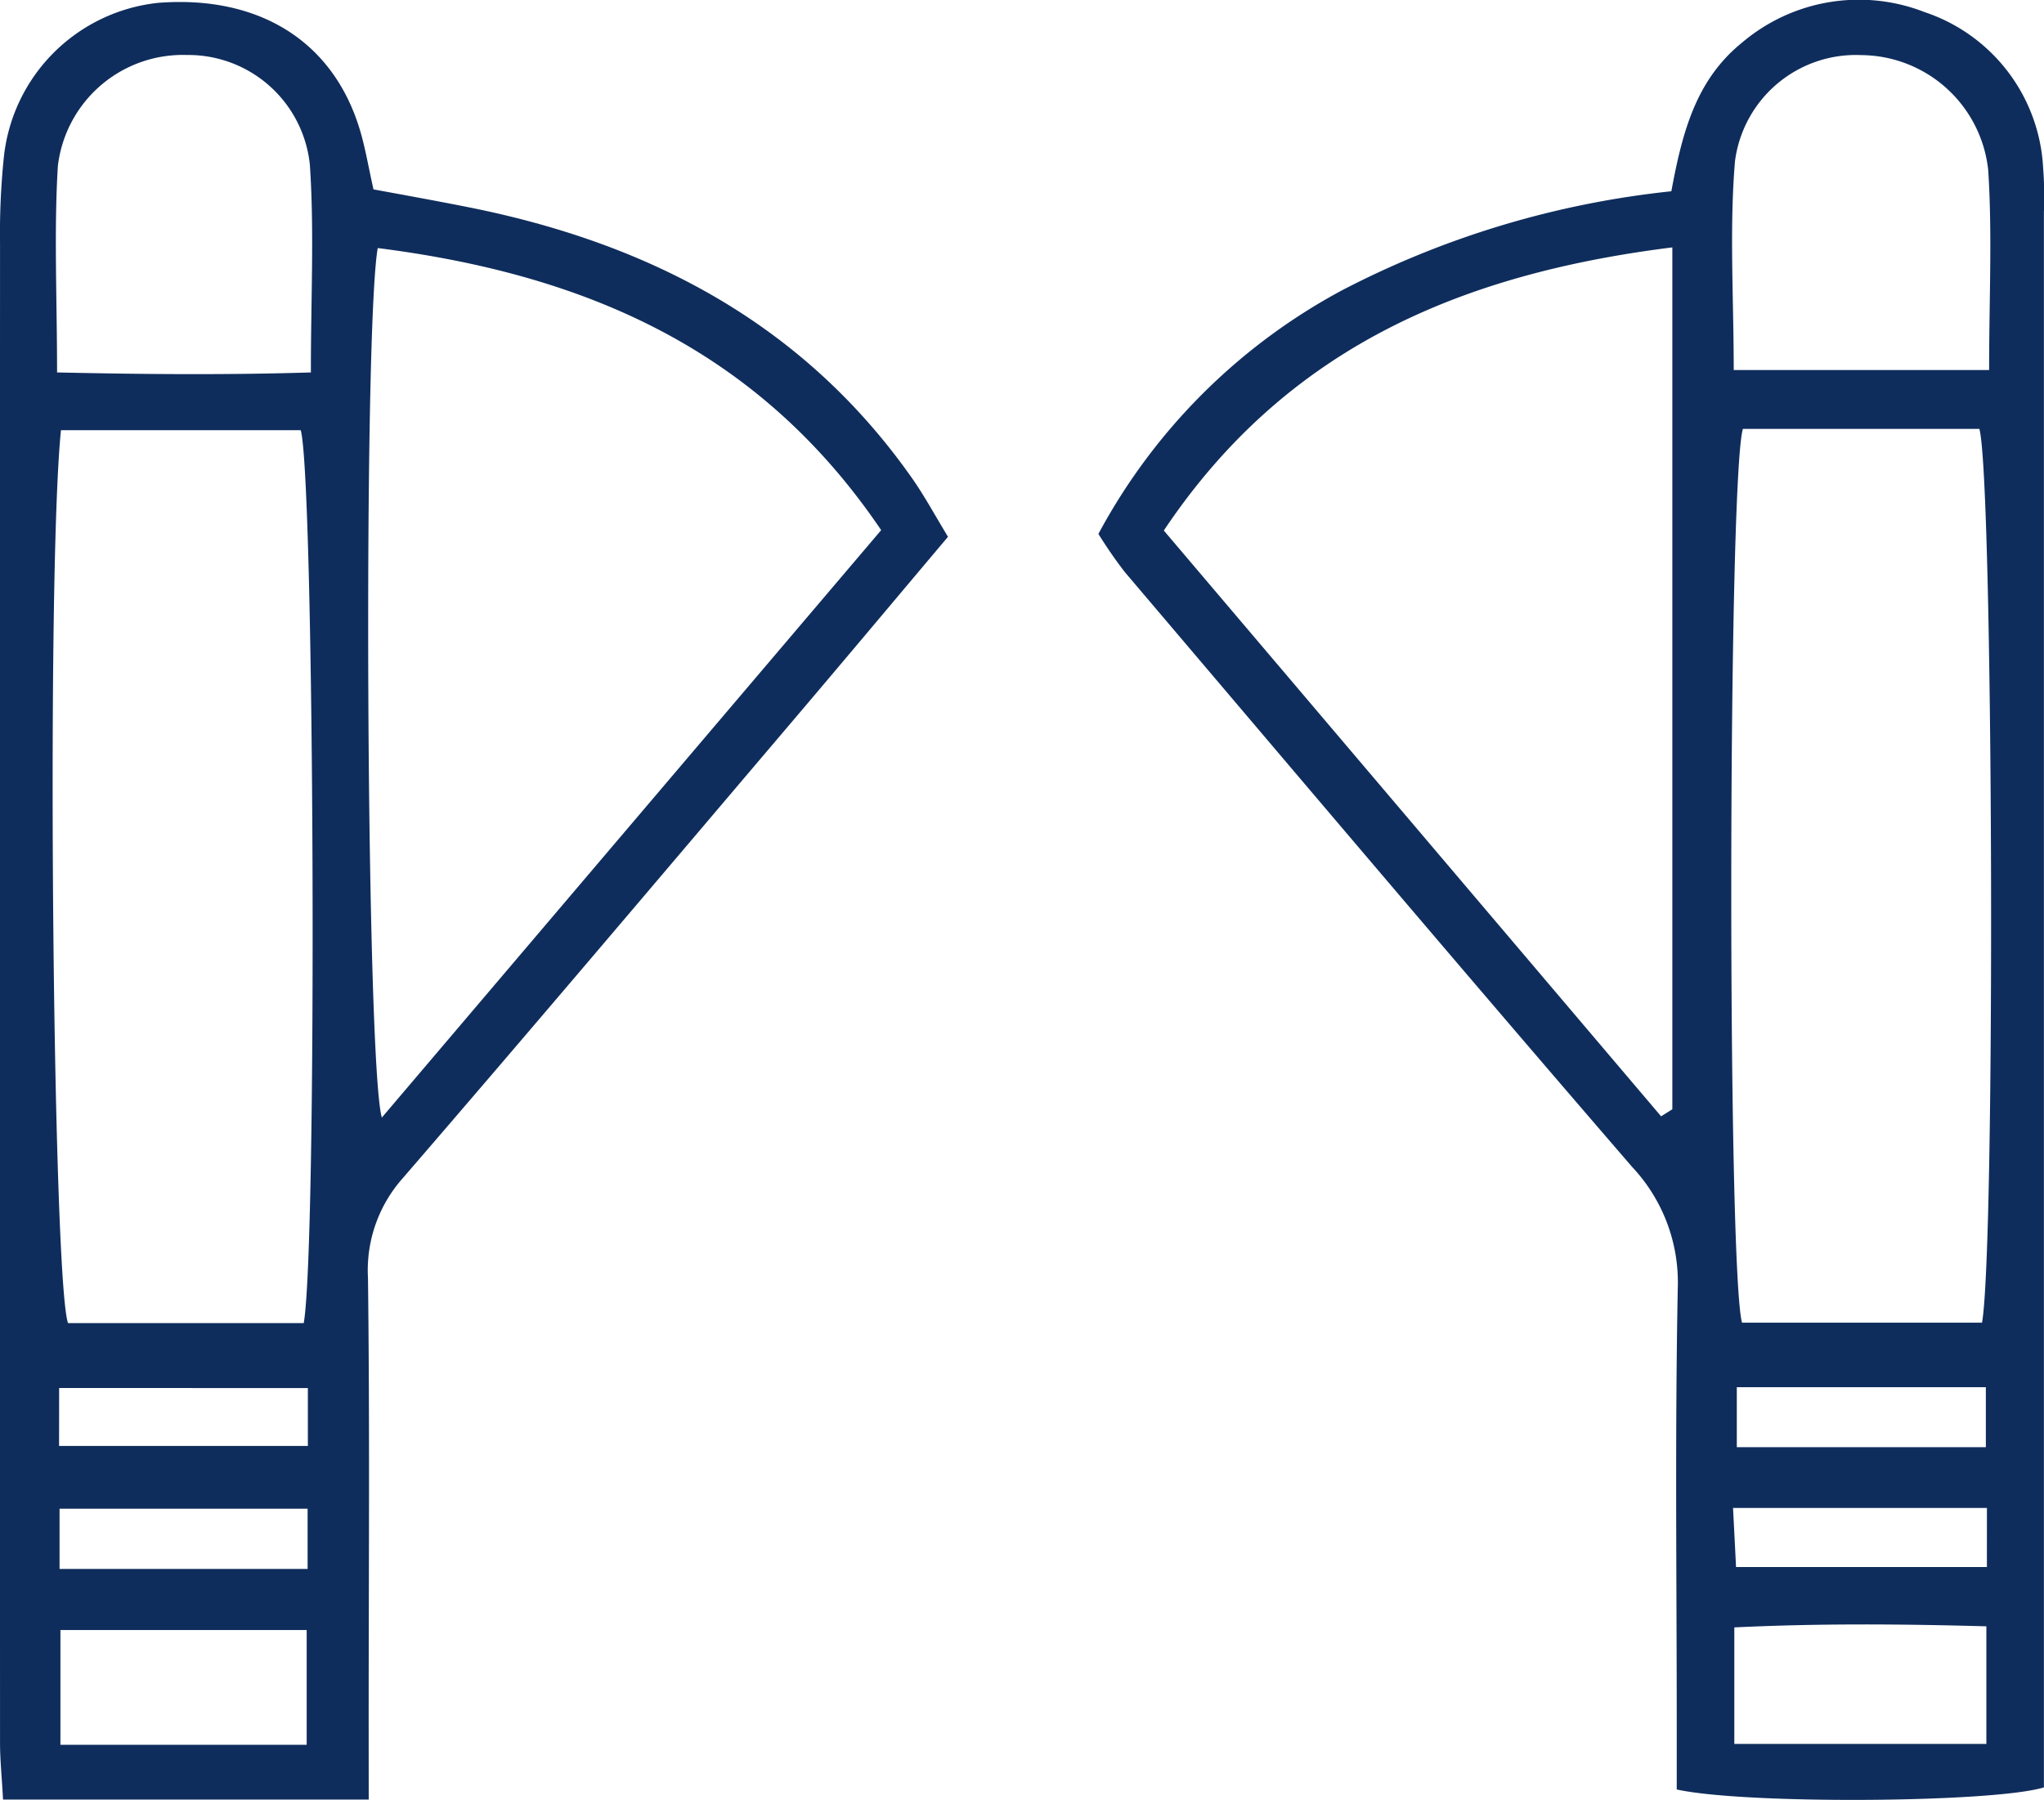 <svg xmlns="http://www.w3.org/2000/svg" width="68.123" height="60" viewBox="0 0 68.123 60">
  <g id="Group_3682" data-name="Group 3682" transform="translate(-3530.529 -521.587)">
    <path id="Path_29940" data-name="Path 29940" d="M3542.818,581.662h-12.188c-.041-.77-.1-1.325-.1-1.88q-.007-24.995,0-49.99a24.754,24.754,0,0,1,.119-2.795,5.784,5.784,0,0,1,5.16-5.229c3.345-.254,5.8,1.268,6.7,4.187.19.614.292,1.254.468,2.032,1.081.2,2.2.4,3.31.624,6,1.222,11.083,3.921,14.664,9.039.4.576.737,1.2,1.173,1.918-1.81,2.147-3.555,4.231-5.314,6.3-4.279,5.037-8.544,10.084-12.863,15.087a4.617,4.617,0,0,0-1.154,3.317c.062,4.955.023,9.911.023,14.867Zm.3-51.719c-.49,2.83-.39,27.134.137,28.985l16.642-19.582C3555.8,533.288,3550,530.817,3543.118,529.943Zm-10.557,6.071c-.494,4.867-.273,28.344.236,29.766h7.855c.457-2.573.356-28.157-.1-29.766Zm-.13-1.925c3.019.066,5.7.085,8.459,0,0-2.5.115-4.717-.033-6.914a4.075,4.075,0,0,0-4.1-3.668,4.194,4.194,0,0,0-4.3,3.708C3532.325,529.417,3532.431,531.632,3532.431,534.088Zm.112,45.747h8.207v-3.825h-8.207Zm-.045-9.962h8.292v-1.93H3532.5Zm.016,4.1h8.267v-2.008h-8.267Z" transform="translate(0 -0.087)" fill="#0f2d5c"/>
    <path id="Path_29941" data-name="Path 29941" d="M3634.1,527.963c.375-2.028.839-3.725,2.356-4.955a6.014,6.014,0,0,1,6.077-1.02,5.788,5.788,0,0,1,3.957,5.177,12.735,12.735,0,0,1,.027,1.506q0,25.3,0,50.607v1.891c-1.661.513-9.953.573-12.237.07v-2.052c0-4.881-.061-9.764.034-14.643a5.622,5.622,0,0,0-1.521-4.058c-5.677-6.576-11.285-13.21-16.91-19.831a15.425,15.425,0,0,1-.878-1.27,19.877,19.877,0,0,1,8.127-8.125A30.7,30.7,0,0,1,3634.1,527.963Zm-.342,30.836.375-.235v-28.73c-7,.876-12.854,3.316-16.948,9.438Zm2.726-22.915c-.5,1.731-.521,27.957-.029,29.794h8c.454-2.616.373-28.148-.089-29.794Zm8.207-1.963c0-2.392.108-4.539-.031-6.669a4.286,4.286,0,0,0-4.225-3.828,4.063,4.063,0,0,0-4.214,3.539c-.189,2.258-.042,4.543-.042,6.959Zm-8.492,45.8h8.4V575.8c-2.838-.078-5.575-.1-8.4.036Zm8.383-9.892v-2h-8.3v2Zm.036,2.026h-8.462c.04.769.071,1.363.1,1.969h8.361Z" transform="translate(-47.868 0)" fill="#0f2d5c"/>
  </g>
</svg>
